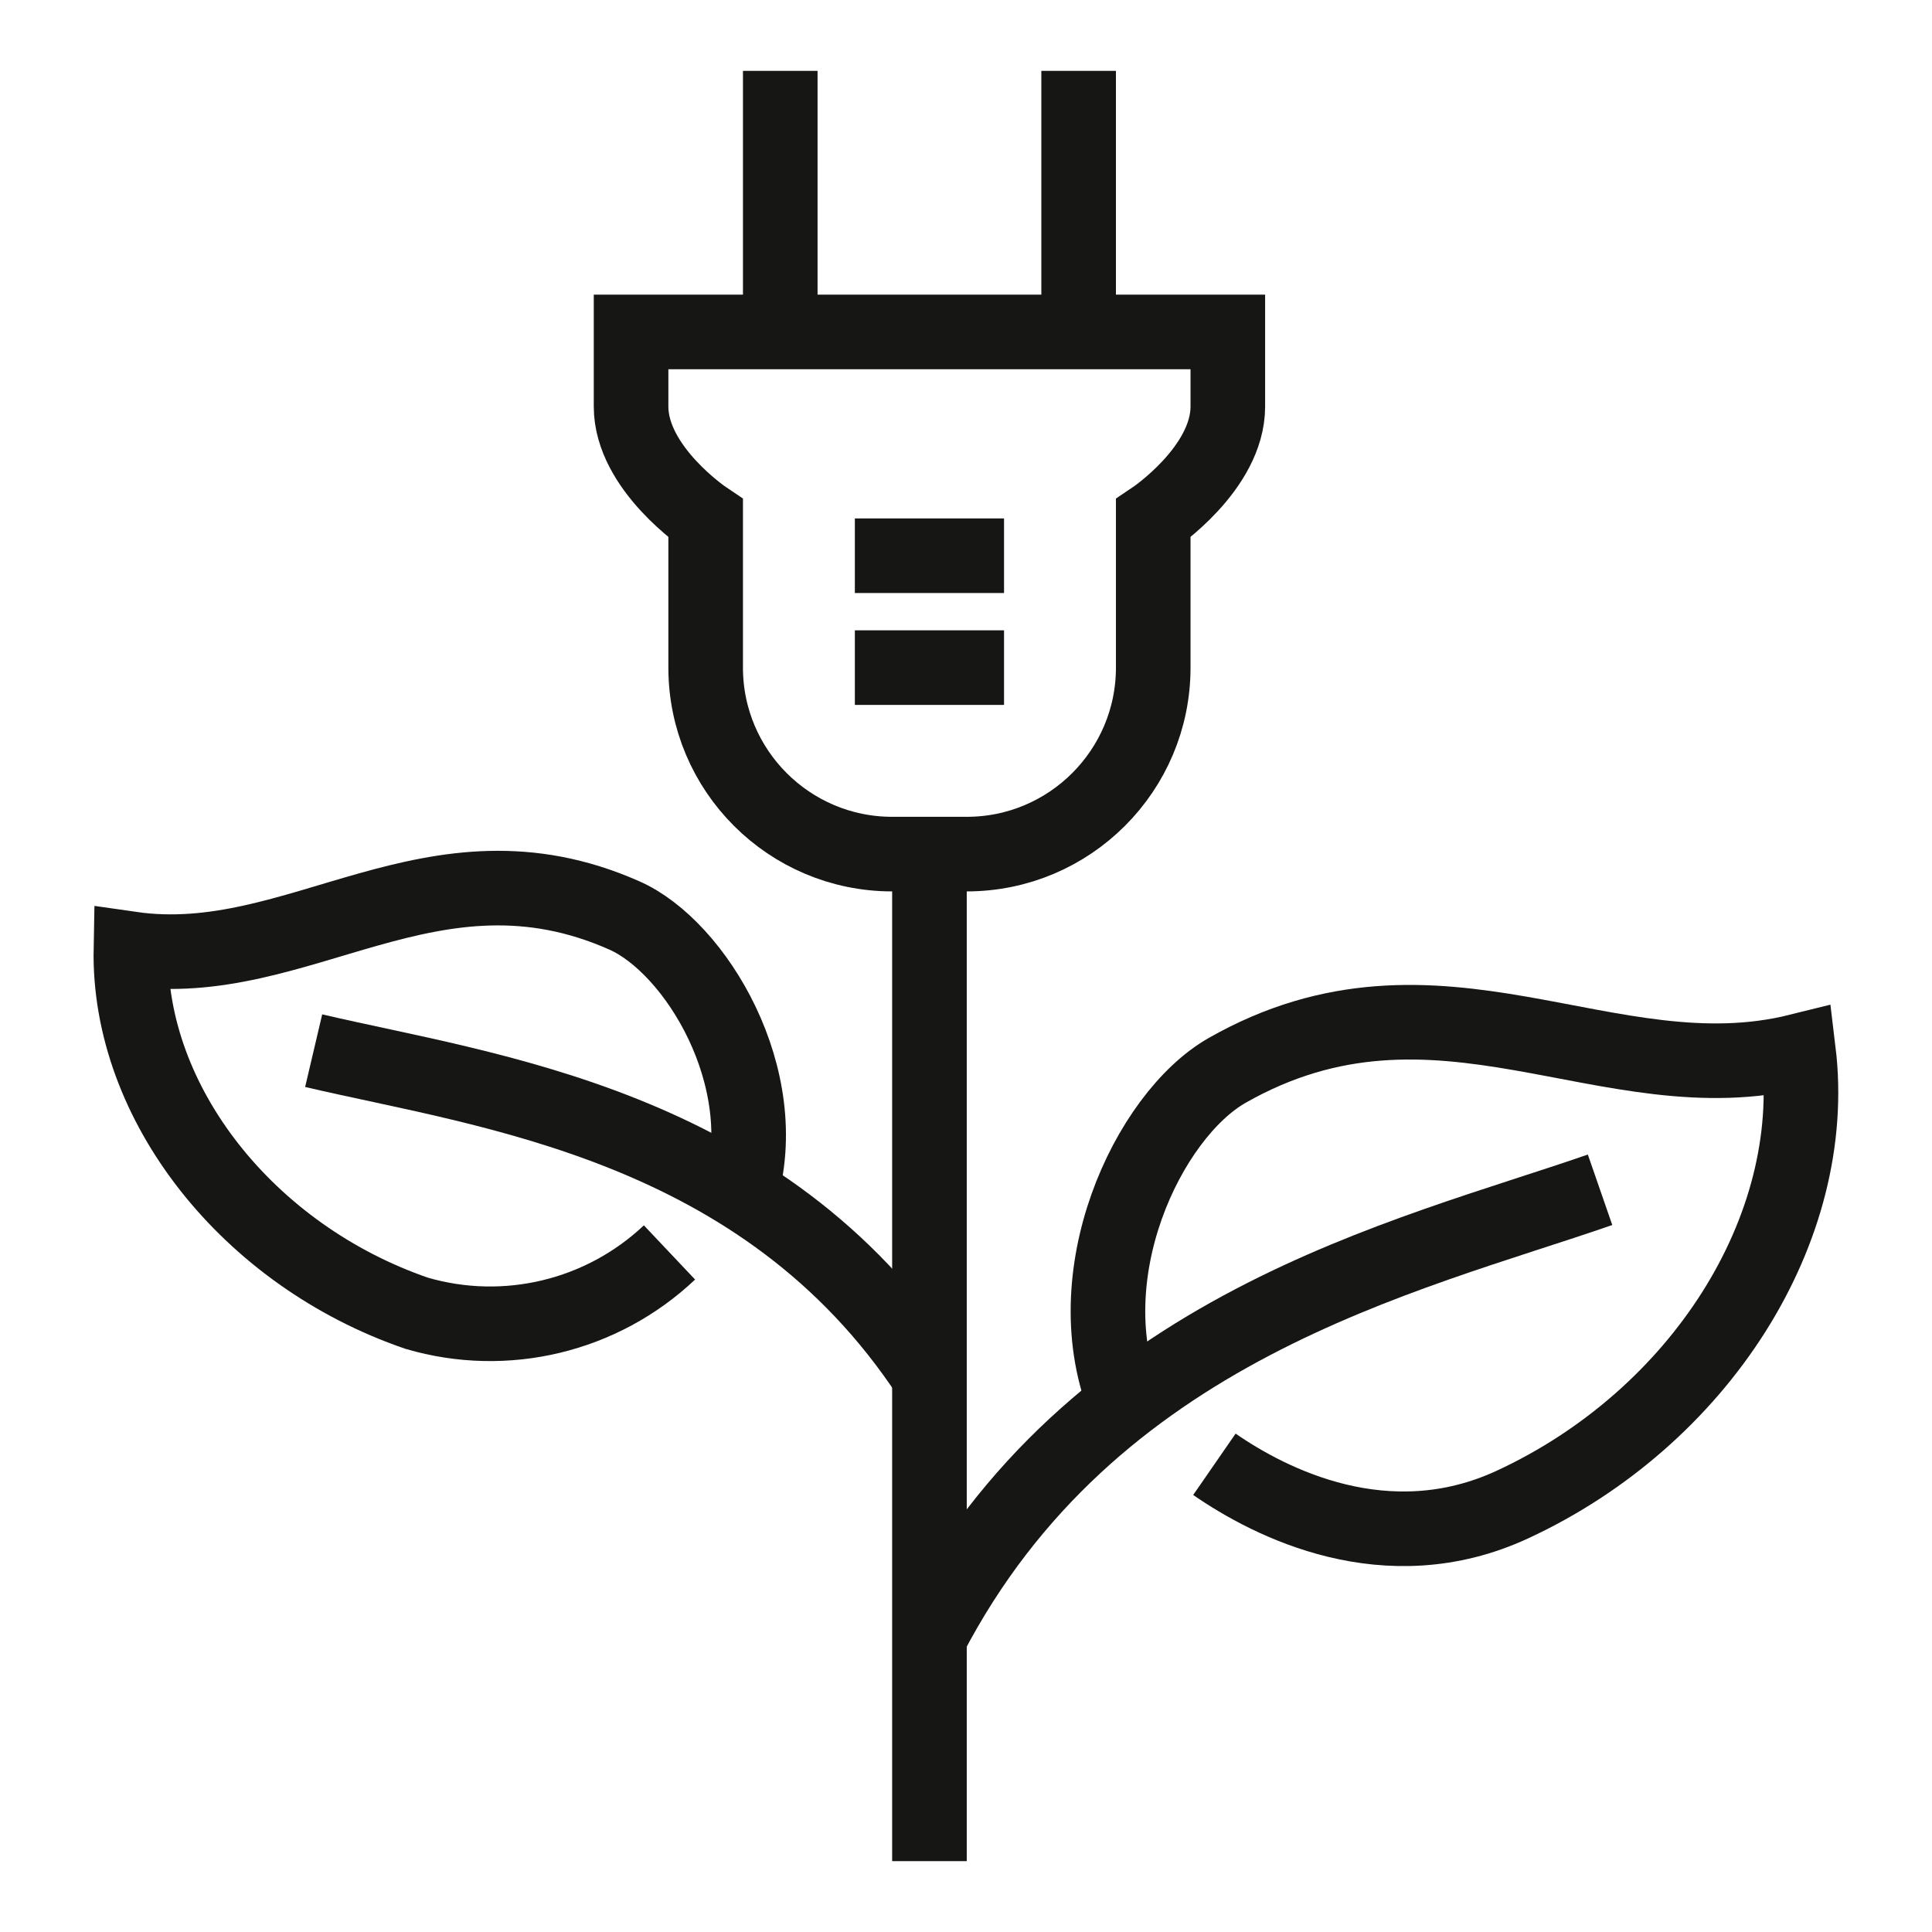 <?xml version="1.0" encoding="UTF-8"?> <svg xmlns="http://www.w3.org/2000/svg" id="Ebene_2" data-name="Ebene 2" viewBox="0 0 51.8 51.8"><defs><style> .cls-1, .cls-2 { fill: none; } .cls-2 { stroke: #161614; stroke-miterlimit: 10; stroke-width: 2px; } </style></defs><g id="Ebene_1-2" data-name="Ebene 1"><g><rect class="cls-1" width="51.8" height="51.8"></rect><g id="Gruppe_27" data-name="Gruppe 27"><g id="Gruppe_28" data-name="Gruppe 28"><line id="Linie_7" data-name="Linie 7" class="cls-2" x1="20.92" y1="8.9" x2="20.92" y2="1.9"></line><line id="Linie_8" data-name="Linie 8" class="cls-2" x1="28.92" y1="8.9" x2="28.92" y2="1.9"></line><path id="Pfad_64" data-name="Pfad 64" class="cls-2" d="m25.92,22.9c2.76,0,5-2.24,5-5v-4s2-1.34,2-3v-2h-16v2c0,1.66,2,3,2,3v4c0,2.76,2.24,5,5,5h2Z"></path><line id="Linie_9" data-name="Linie 9" class="cls-2" x1="24.92" y1="49.9" x2="24.92" y2="22.9"></line><path id="Pfad_65" data-name="Pfad 65" class="cls-2" d="m30.2,37.71c-1.46-3.49.58-7.8,2.7-9.01,5.66-3.22,10.21.75,15.32-.52.58,4.78-2.66,9.84-7.67,12.16-3.37,1.56-6.5-.05-7.99-1.08"></path><path id="Pfad_66" data-name="Pfad 66" class="cls-2" d="m24.92,43.9c4.33-8.33,12.76-10.19,17.98-12"></path><path id="Pfad_67" data-name="Pfad 67" class="cls-2" d="m19.84,32.04c.95-3.13-1.19-6.66-3.11-7.5-5.14-2.27-8.71,1.55-13.22.9-.08,4.15,3.15,8.22,7.66,9.77,2.39.7,4.97.08,6.78-1.63"></path><path id="Pfad_68" data-name="Pfad 68" class="cls-2" d="m24.92,36.9c-4.46-6.78-11.87-7.64-16.51-8.73"></path><line id="Linie_10" data-name="Linie 10" class="cls-2" x1="22.92" y1="14.9" x2="26.92" y2="14.9"></line><line id="Linie_11" data-name="Linie 11" class="cls-2" x1="22.92" y1="17.9" x2="26.92" y2="17.9"></line></g></g></g></g></svg> 